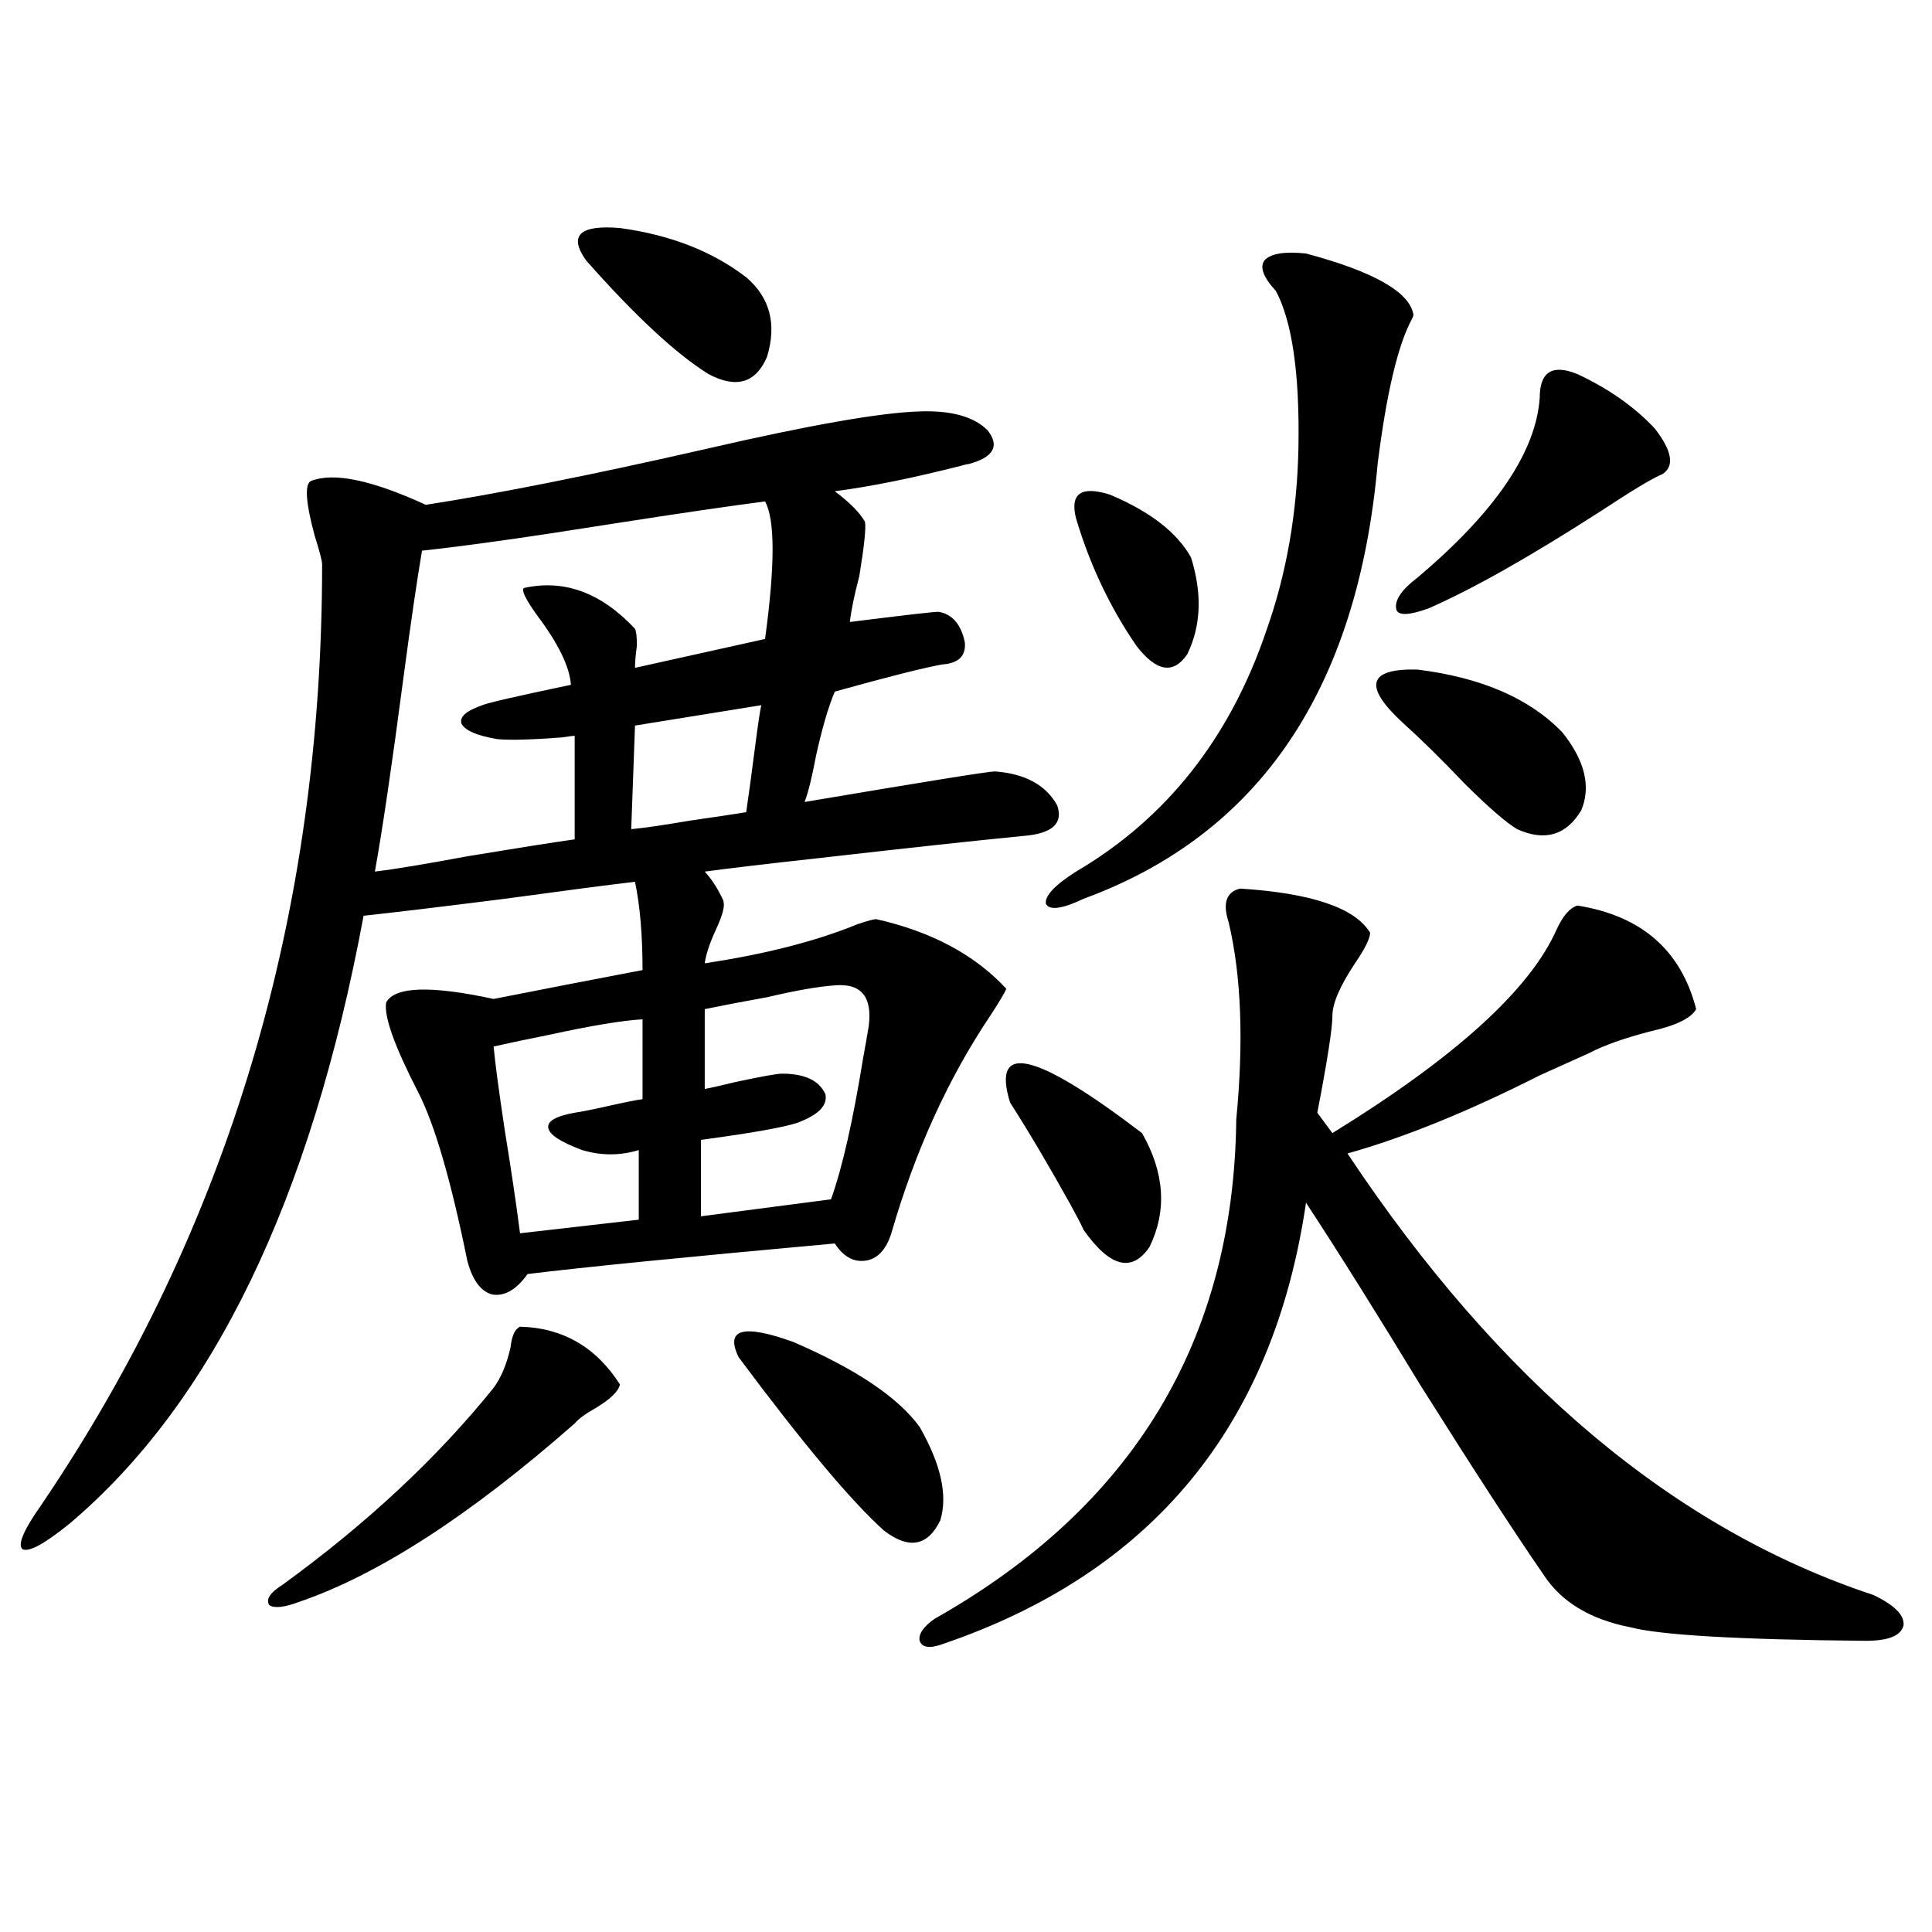 <?xml version="1.0" encoding="utf-8"?>
<!-- Generator: Adobe Illustrator 16.0.0, SVG Export Plug-In . SVG Version: 6.00 Build 0)  -->
<!DOCTYPE svg PUBLIC "-//W3C//DTD SVG 1.1//EN" "http://www.w3.org/Graphics/SVG/1.1/DTD/svg11.dtd">
<svg version="1.1" id="图层_1" xmlns="http://www.w3.org/2000/svg" xmlns:xlink="http://www.w3.org/1999/xlink" x="0px" y="0px"
	 width="1000px" height="1000px" viewBox="0 0 1000 1000" enable-background="new 0 0 1000 1000" xml:space="preserve">
<path d="M475.988,212.953c16.25-0.577,27.957,2.637,35.121,9.668c6.494,8.212,3.247,14.063-9.756,17.578
	c-0.655,0-1.951,0.302-3.902,0.879c-25.365,6.454-47.163,10.849-65.364,13.184c7.805,5.864,13.003,11.138,15.609,15.82
	c0.641,2.938-0.335,12.305-2.927,28.125c-2.606,9.97-4.237,17.88-4.878,23.73c27.957-3.516,43.246-5.273,45.853-5.273
	c7.149,1.181,11.707,6.454,13.658,15.82c0.641,7.031-3.262,10.849-11.707,11.426c-9.756,1.758-28.292,6.454-55.608,14.063
	c-3.262,7.622-6.509,18.759-9.756,33.398c-1.951,10.547-3.902,18.457-5.854,23.73c62.438-10.547,95.272-15.82,98.534-15.82
	c15.609,1.181,26.341,7.031,32.194,17.578c3.247,9.38-2.606,14.653-17.561,15.82c-24.069,2.349-59.19,6.152-105.363,11.426
	c-26.676,2.938-46.508,5.273-59.511,7.031c3.247,3.516,6.174,7.91,8.78,13.184c0.641,1.181,0.976,2.06,0.976,2.637
	c0.641,2.349-0.655,7.031-3.902,14.063c-3.262,7.031-5.213,12.896-5.854,17.578c31.219-4.683,57.56-11.426,79.022-20.215
	c5.198-1.758,8.445-2.637,9.756-2.637c28.612,6.454,51.051,18.457,67.315,36.035c-0.655,1.758-3.262,6.152-7.805,13.184
	c-22.118,32.821-39.358,70.614-51.706,113.379c-2.606,8.212-6.829,12.896-12.683,14.063c-6.509,1.181-12.042-1.758-16.585-8.789
	c-77.406,7.031-130.408,12.305-159.021,15.82c-5.854,8.212-12.042,11.728-18.536,10.547c-5.854-1.758-10.091-7.608-12.683-17.578
	c-8.46-41.597-16.92-70.601-25.365-87.012c-12.362-24.019-17.896-39.551-16.585-46.582c4.543-8.198,23.079-8.789,55.608-1.758
	c26.661-5.273,52.347-10.245,77.071-14.941c0-18.155-1.311-33.398-3.902-45.703c-14.969,1.758-37.407,4.696-67.315,8.789
	c-32.529,4.106-56.919,7.031-73.169,8.789c-27.316,147.079-78.047,251.958-152.191,314.648
	c-13.018,10.547-21.143,14.941-24.39,13.184c-2.606-2.335,0.641-9.956,9.756-22.852c96.903-142.96,145.362-305.269,145.362-486.914
	c0-1.758-1.311-6.729-3.902-14.941c-4.558-16.987-5.213-26.367-1.951-28.125c11.707-4.683,31.539-0.577,59.511,12.305
	c37.713-5.851,86.172-15.519,145.362-29.004C419.069,219.984,455.821,213.544,475.988,212.953z M269.164,686.684
	c22.104,0.591,39.344,10.547,51.706,29.883c-0.655,3.516-4.878,7.622-12.683,12.305c-5.213,2.938-8.78,5.575-10.731,7.91
	c-53.992,47.461-101.461,78.223-142.436,92.285c-7.805,2.925-13.018,3.516-15.609,1.758c-1.951-2.938,0.32-6.454,6.829-10.547
	c43.566-31.641,79.998-65.616,109.266-101.953c3.902-5.273,6.829-12.305,8.78-21.094
	C264.927,691.38,266.558,687.864,269.164,686.684z M218.434,285.023c-2.606,15.243-5.854,37.505-9.756,66.797
	c-5.854,44.536-10.731,77.646-14.634,99.316c9.756-1.167,25.686-3.804,47.804-7.91c24.71-4.093,43.246-7.031,55.608-8.789v-53.613
	c-0.655,0-2.927,0.302-6.829,0.879c-15.609,1.181-26.676,1.47-33.17,0.879c-10.411-1.758-16.585-4.395-18.536-7.91
	c-1.311-3.516,2.271-6.729,10.731-9.668c2.592-1.167,17.881-4.683,45.853-10.547c-0.655-9.366-6.509-21.382-17.561-36.035
	c-5.854-8.198-8.14-12.882-6.829-14.063c20.808-4.683,39.999,2.349,57.56,21.094c0.641,1.181,0.976,4.106,0.976,8.789
	c-0.655,4.696-0.976,8.501-0.976,11.426l67.315-14.941c5.198-38.081,5.198-61.812,0-71.191
	c-18.216,2.349-44.236,6.152-78.047,11.426C273.707,277.992,240.537,282.688,218.434,285.023z M332.577,527.602
	c-10.411,0.591-26.341,3.228-47.804,7.91c-11.707,2.349-21.463,4.395-29.268,6.152c0.641,7.622,2.592,22.274,5.854,43.945
	c3.247,19.927,5.854,37.505,7.805,52.734l61.462-7.031v-36.035c-9.756,2.938-19.512,2.938-29.268,0
	c-11.066-4.093-16.92-7.91-17.561-11.426c-0.655-3.516,3.902-6.152,13.658-7.91c3.902-0.577,9.756-1.758,17.561-3.516
	s13.658-2.925,17.561-3.516V527.602z M303.31,134.73c-9.115-12.882-3.262-18.457,17.561-16.699
	c26.006,3.516,47.804,12.017,65.364,25.488c12.348,10.547,15.93,24.321,10.731,41.309c-5.854,13.485-15.944,16.411-30.243,8.789
	C349.803,183.07,328.675,163.446,303.31,134.73z M394.039,365.004l-65.364,10.547l-1.951,53.613
	c6.494-0.577,16.585-2.046,30.243-4.395c12.348-1.758,22.104-3.214,29.268-4.395c1.296-8.789,2.927-20.792,4.878-36.035
	C392.408,374.384,393.384,367.942,394.039,365.004z M432.087,510.023c-8.46,0.591-20.167,2.637-35.121,6.152
	c-13.018,2.349-23.749,4.395-32.194,6.152v41.309c3.247-0.577,8.445-1.758,15.609-3.516c13.658-2.925,21.783-4.395,24.39-4.395
	c11.707,0,19.177,3.516,22.438,10.547c1.296,5.864-3.582,10.849-14.634,14.941c-7.164,2.349-23.749,5.273-49.755,8.789v39.551
	l67.315-8.789c5.854-16.397,11.372-40.718,16.585-72.949c1.296-7.031,2.271-12.593,2.927-16.699
	C451.599,515.888,445.745,508.856,432.087,510.023z M382.332,702.504c-7.164-14.64,2.271-17.276,28.292-7.91
	c32.515,14.063,54.298,28.716,65.364,43.945c11.052,19.336,14.634,35.458,10.731,48.34c-6.509,13.485-16.265,15.243-29.268,5.273
	C440.532,776.923,415.502,747.04,382.332,702.504z M641.838,459.926c37.072,2.349,59.511,9.97,67.315,22.852
	c0,2.938-2.606,8.212-7.805,15.82c-7.805,11.728-11.707,20.806-11.707,27.246c0,6.454-2.606,23.153-7.805,50.098l7.805,10.547
	c63.733-39.249,102.437-74.405,116.095-105.469c3.247-7.031,6.829-11.124,10.731-12.305c33.17,5.273,53.657,23.153,61.462,53.613
	c-2.606,4.696-10.411,8.501-23.414,11.426c-13.658,3.516-24.39,7.333-32.194,11.426c-5.213,2.349-13.658,6.152-25.365,11.426
	c-37.072,18.759-70.242,32.231-99.51,40.43c78.688,118.364,169.417,194.54,272.188,228.516c11.052,5.273,16.25,10.547,15.609,15.82
	c-1.311,5.273-7.805,7.91-19.512,7.91c-65.699-0.591-106.339-2.938-121.948-7.031c-20.822-4.106-35.776-13.184-44.877-27.246
	c-14.969-21.671-36.097-54.19-63.413-97.559c-22.773-37.491-42.605-69.132-59.511-94.922
	c-16.92,115.438-79.678,191.602-188.288,228.516c-6.509,2.335-10.411,1.758-11.707-1.758c-0.655-3.516,1.951-7.333,7.805-11.426
	c102.757-58.008,154.783-144.141,156.094-258.398c3.902-40.43,2.592-74.405-3.902-101.953
	C632.723,467.548,634.674,461.684,641.838,459.926z M522.816,570.668c-9.756-31.641,13.003-26.367,68.291,15.82
	c11.707,20.517,13.003,40.142,3.902,58.887c-9.115,13.485-20.487,10.547-34.146-8.789c-1.311-2.925-3.582-7.319-6.829-13.184
	C542.969,603.489,532.572,585.911,522.816,570.668z M675.983,131.215c35.121,9.38,53.657,19.927,55.608,31.641
	c0,0.591-0.335,1.47-0.976,2.637c-7.164,13.485-13.018,38.384-17.561,74.707c-10.411,116.606-61.142,191.602-152.191,225
	c-11.066,5.273-17.561,6.152-19.512,2.637c-0.655-4.093,4.543-9.668,15.609-16.699c46.828-27.534,79.663-69.132,98.534-124.805
	c10.396-29.292,15.93-60.933,16.585-94.922c0.641-38.081-3.262-65.039-11.707-80.859c-6.509-7.031-8.46-12.305-5.854-15.82
	C657.768,131.215,664.917,130.048,675.983,131.215z M556.962,268.324c-3.262-12.882,2.592-16.987,17.561-12.305
	c20.808,8.789,34.786,19.638,41.95,32.52c5.854,18.759,5.198,35.458-1.951,50.098c-7.164,10.547-15.944,9.091-26.341-4.395
	C574.522,314.329,564.111,292.356,556.962,268.324z M808.663,379.066c11.707,14.653,14.954,28.125,9.756,40.43
	c-7.805,12.896-18.871,16.122-33.17,9.668c-5.854-3.516-14.969-11.426-27.316-23.73c-11.707-12.305-22.438-22.852-32.194-31.641
	c-20.167-18.745-17.561-27.823,7.805-27.246C766.713,350.653,791.743,361.488,808.663,379.066z M816.468,193.617
	c16.25,7.622,29.588,17.001,39.999,28.125c9.101,11.728,10.396,19.638,3.902,23.73c-4.558,1.758-15.289,8.212-32.194,19.336
	c-36.432,23.442-66.02,40.142-88.778,50.098c-9.756,3.516-15.289,3.817-16.585,0.879c-1.311-4.683,2.271-10.245,10.731-16.699
	c40.319-33.976,61.462-65.039,63.413-93.164C796.956,192.45,803.45,188.344,816.468,193.617z"/>
</svg>
